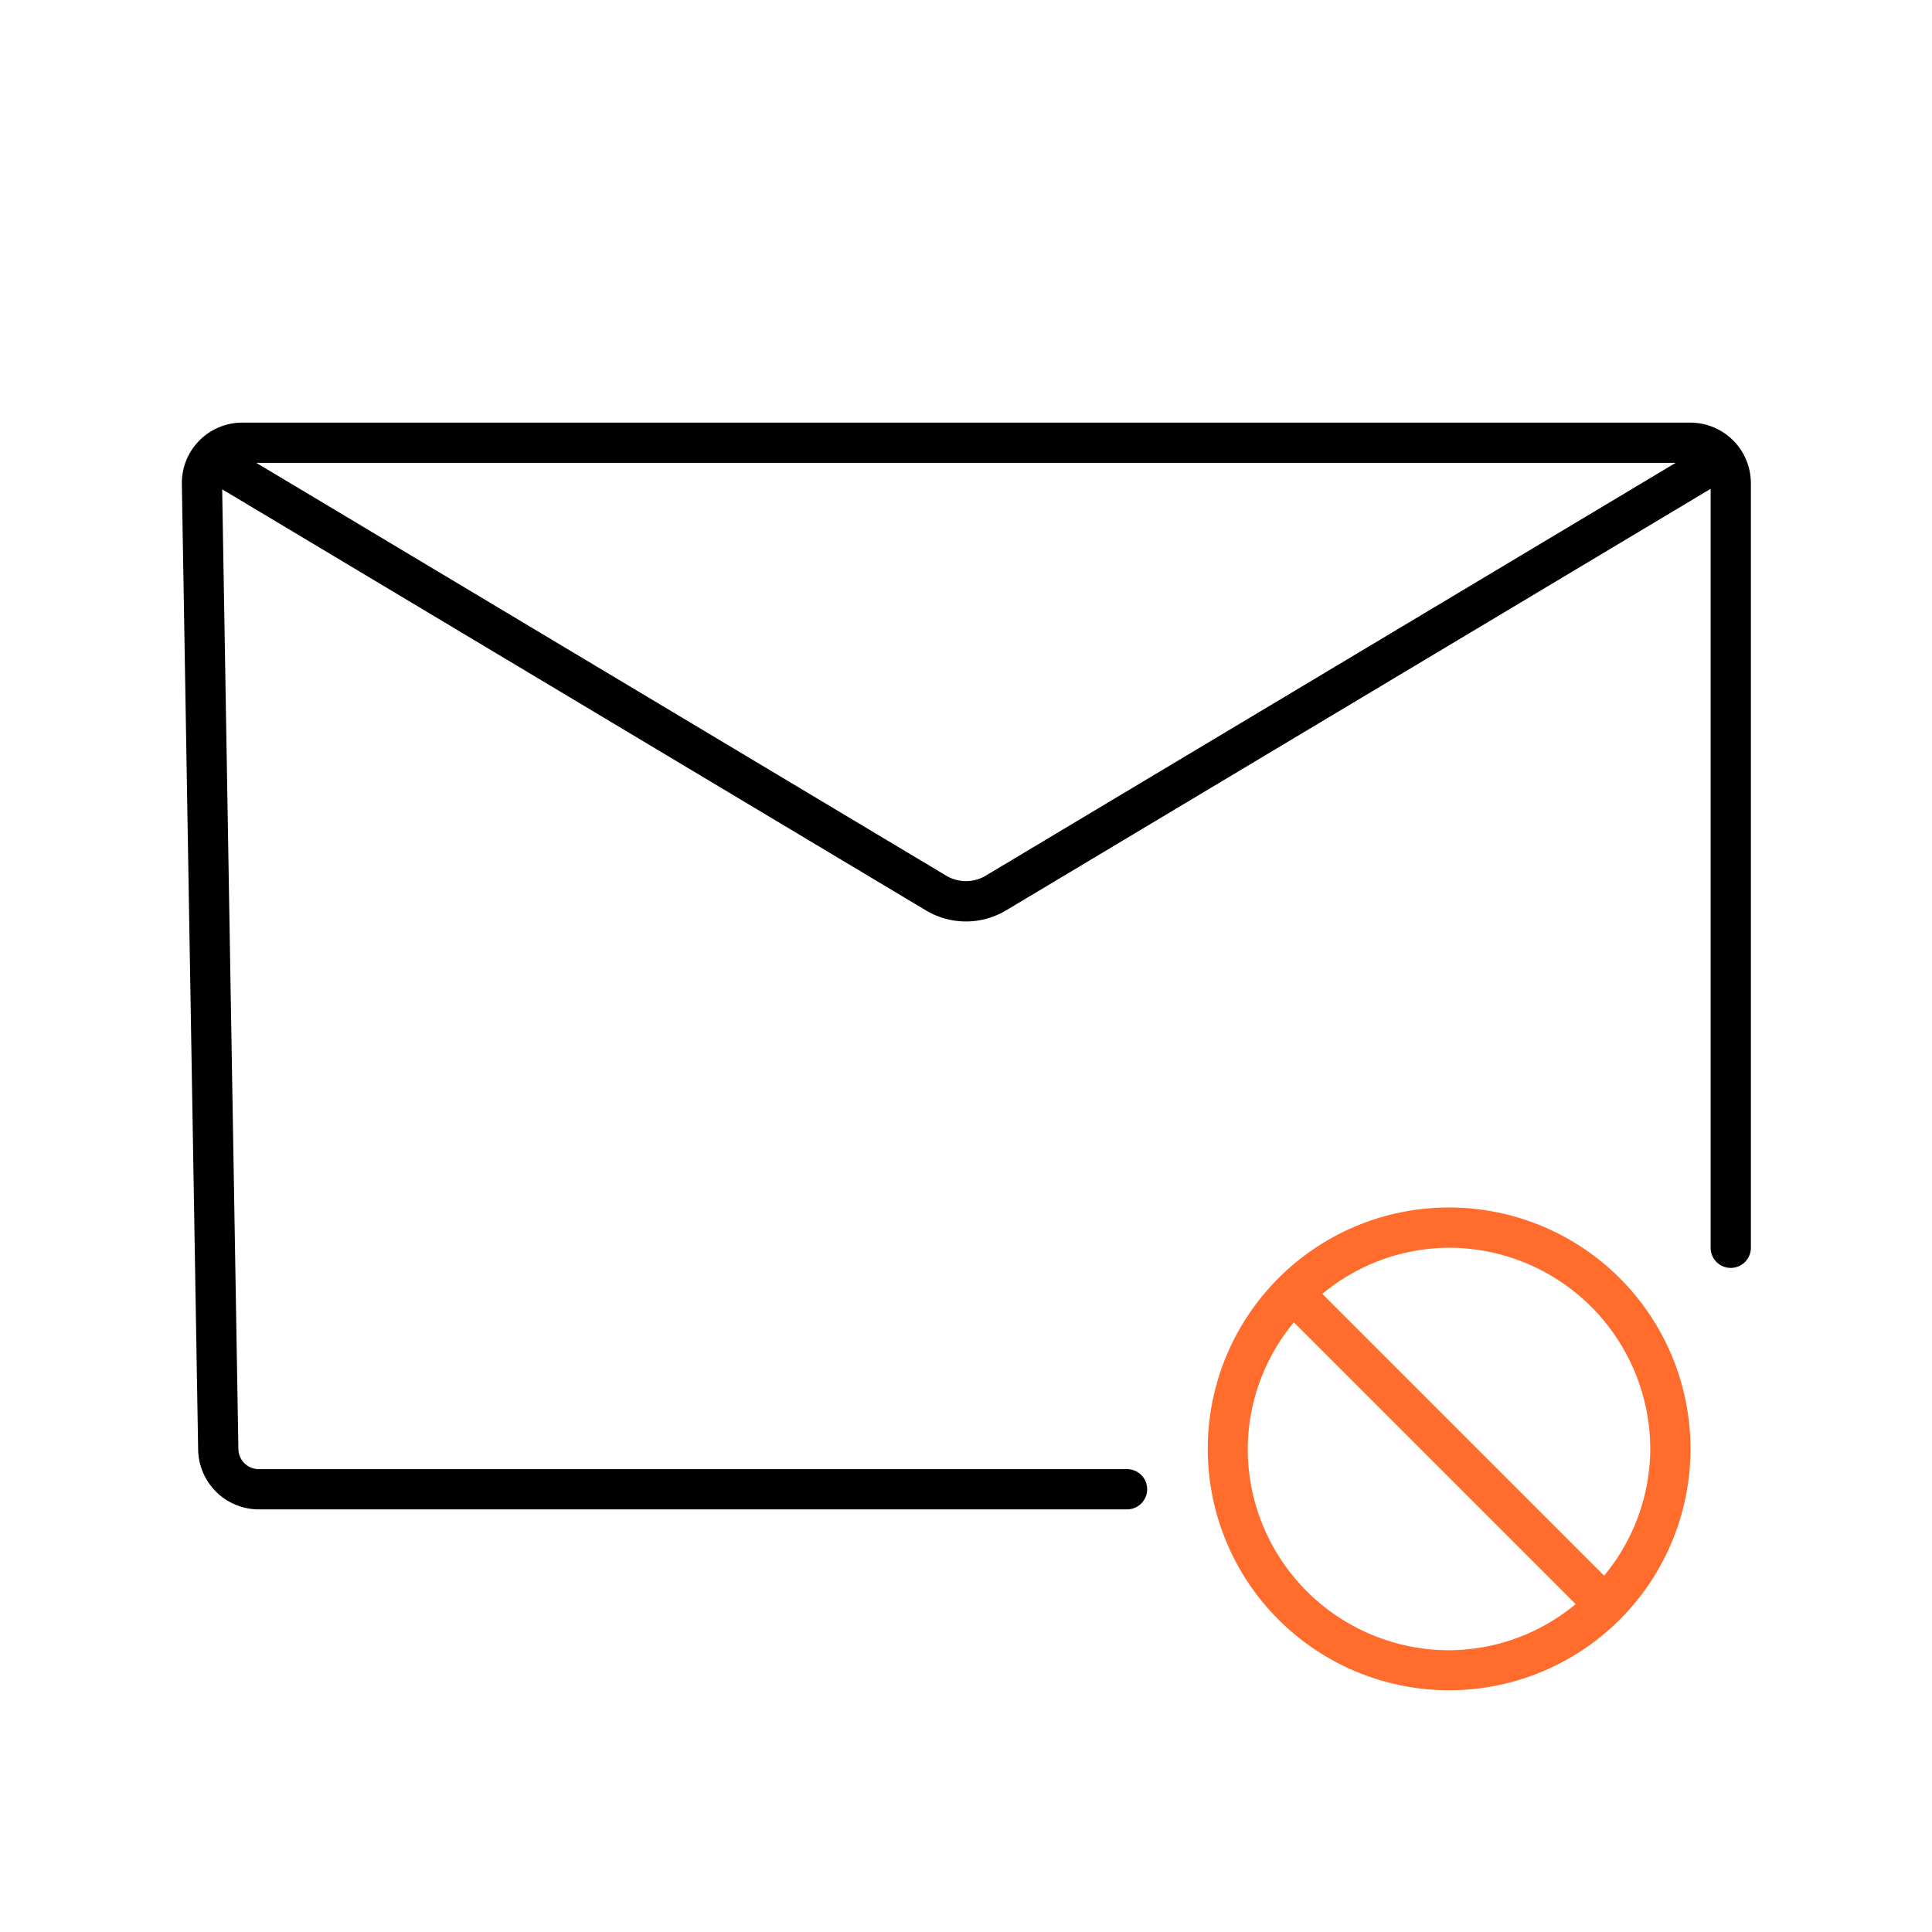 <svg xmlns="http://www.w3.org/2000/svg" viewBox="0 0 48 48">
    <defs>
        <style>.cls-1{fill:#ff6c2c;}</style>
    </defs>
    <g id="Base_Icons" data-name="Base Icons">
        <path d="M41.996,10.5H6.021a1.502,1.502,0,0,0-1.503,1.529l.405,23.995A1.509,1.509,0,0,0,6.424,37.5H28.001a.5.5,0,0,0,0-1H6.424a.504.504,0,0,1-.501-.493L5.52,12.157,23.005,22.619a1.94,1.94,0,0,0,1.991-.001L42.5,12.145V31.001a.5.5,0,0,0,1,0V12.004A1.506,1.506,0,0,0,41.996,10.5ZM24.483,21.76a.955.955,0,0,1-.966.001L6.369,11.5H41.631Z"/>
    </g>
    <g id="Sub_Icons" data-name="Sub Icons">
        <path class="cls-1" d="M36,30a5.98,5.98,0,0,0-4.231,1.75l-.011.008-.008.011a5.997,5.997,0,0,0,8.481,8.481l.011-.008.008-.011A5.997,5.997,0,0,0,36,30Zm5,6a4.951,4.951,0,0,1-1.146,3.146l-7-7A4.951,4.951,0,0,1,36,31,5.006,5.006,0,0,1,41,36ZM31,36a4.951,4.951,0,0,1,1.146-3.146l7,7A4.951,4.951,0,0,1,36,41,5.006,5.006,0,0,1,31,36Z"/>
    </g>
</svg>